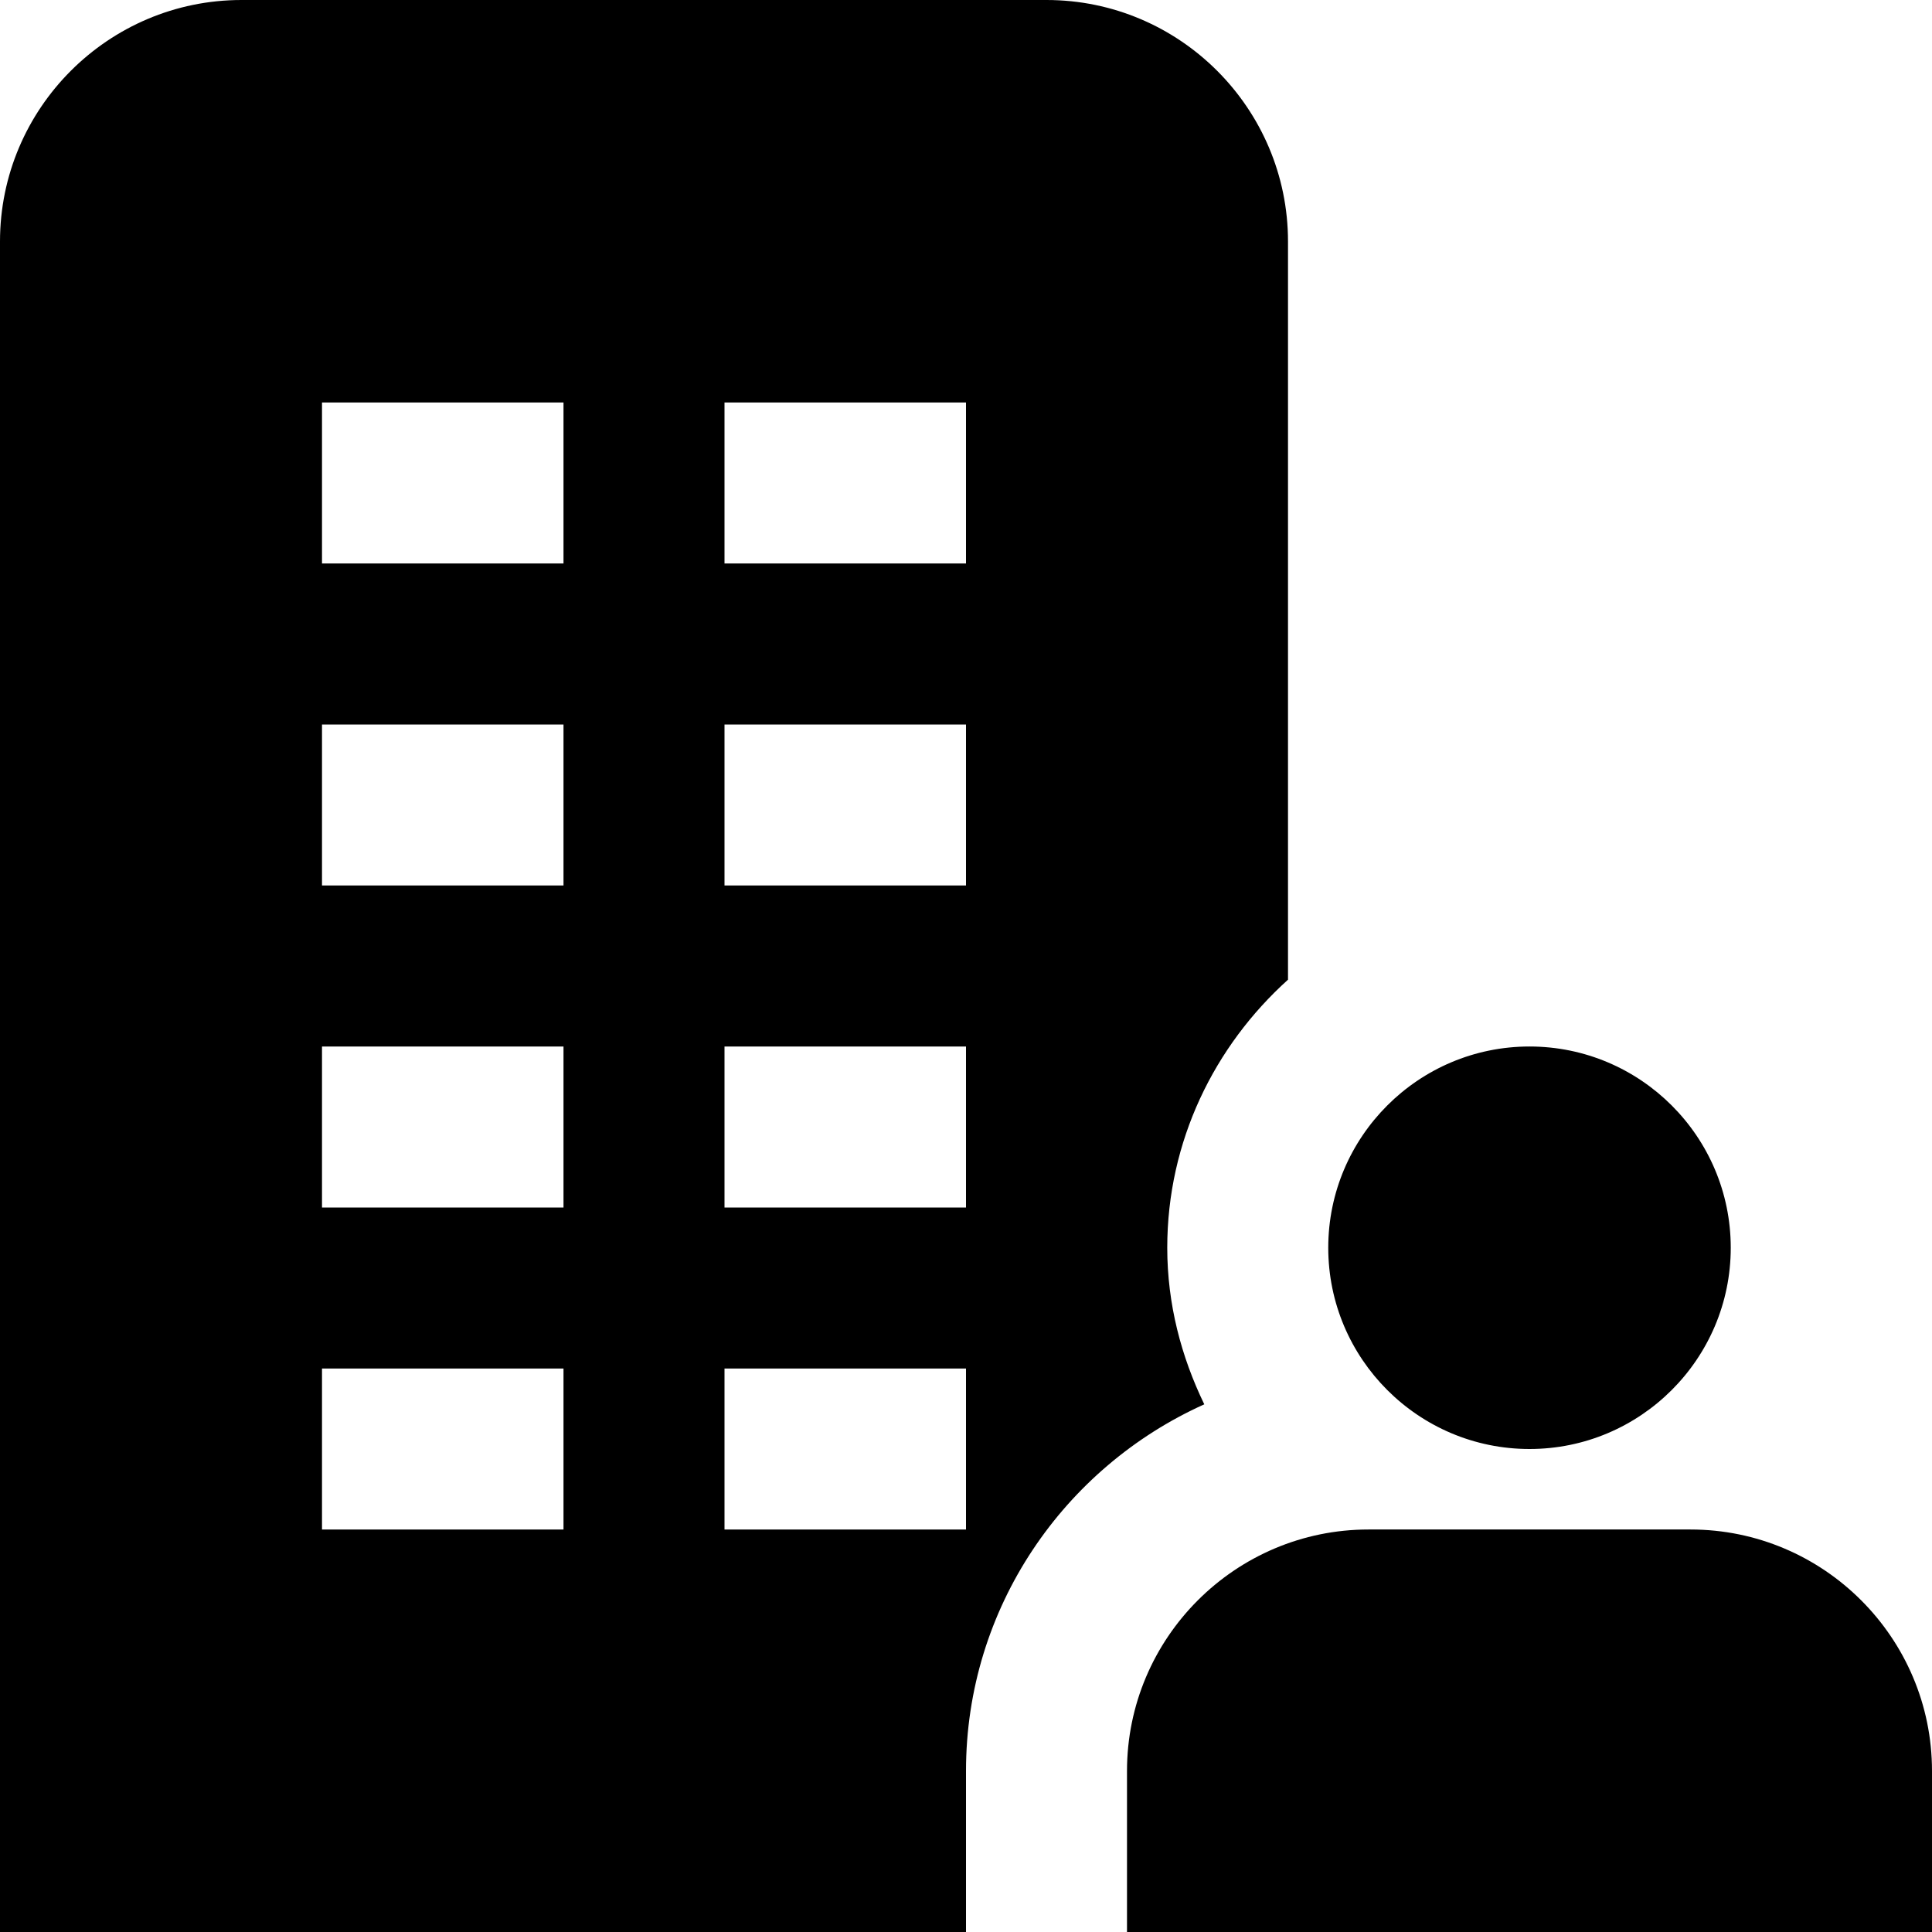 <svg xmlns="http://www.w3.org/2000/svg" id="Layer_1" data-name="Layer 1" viewBox="0 0 24 24">   <path d="m16.5,15.5c0-1.379,1.121-2.5,2.5-2.5s2.5,1.121,2.5,2.5-1.121,2.5-2.5,2.5-2.5-1.121-2.5-2.5Zm7.5,6.5v2h-10v-2c0-1.654,1.346-3,3-3h4c1.654,0,3,1.346,3,3Zm-12,2H0V3C0,1.346,1.346,0,3,0h10c1.654,0,3,1.346,3,3v9.17c-.914.824-1.5,2.005-1.5,3.33,0,.7.174,1.354.46,1.945-1.741.783-2.96,2.526-2.96,4.555v2Zm-3-17h3v-2h-3v2Zm0,4h3v-2h-3v2Zm0,4h3v-2h-3v2Zm0,4h3v-2h-3v2Zm-2-2h-3v2h3v-2Zm0-4h-3v2h3v-2Zm0-4h-3v2h3v-2Zm0-4h-3v2h3v-2Z"></path> </svg>
